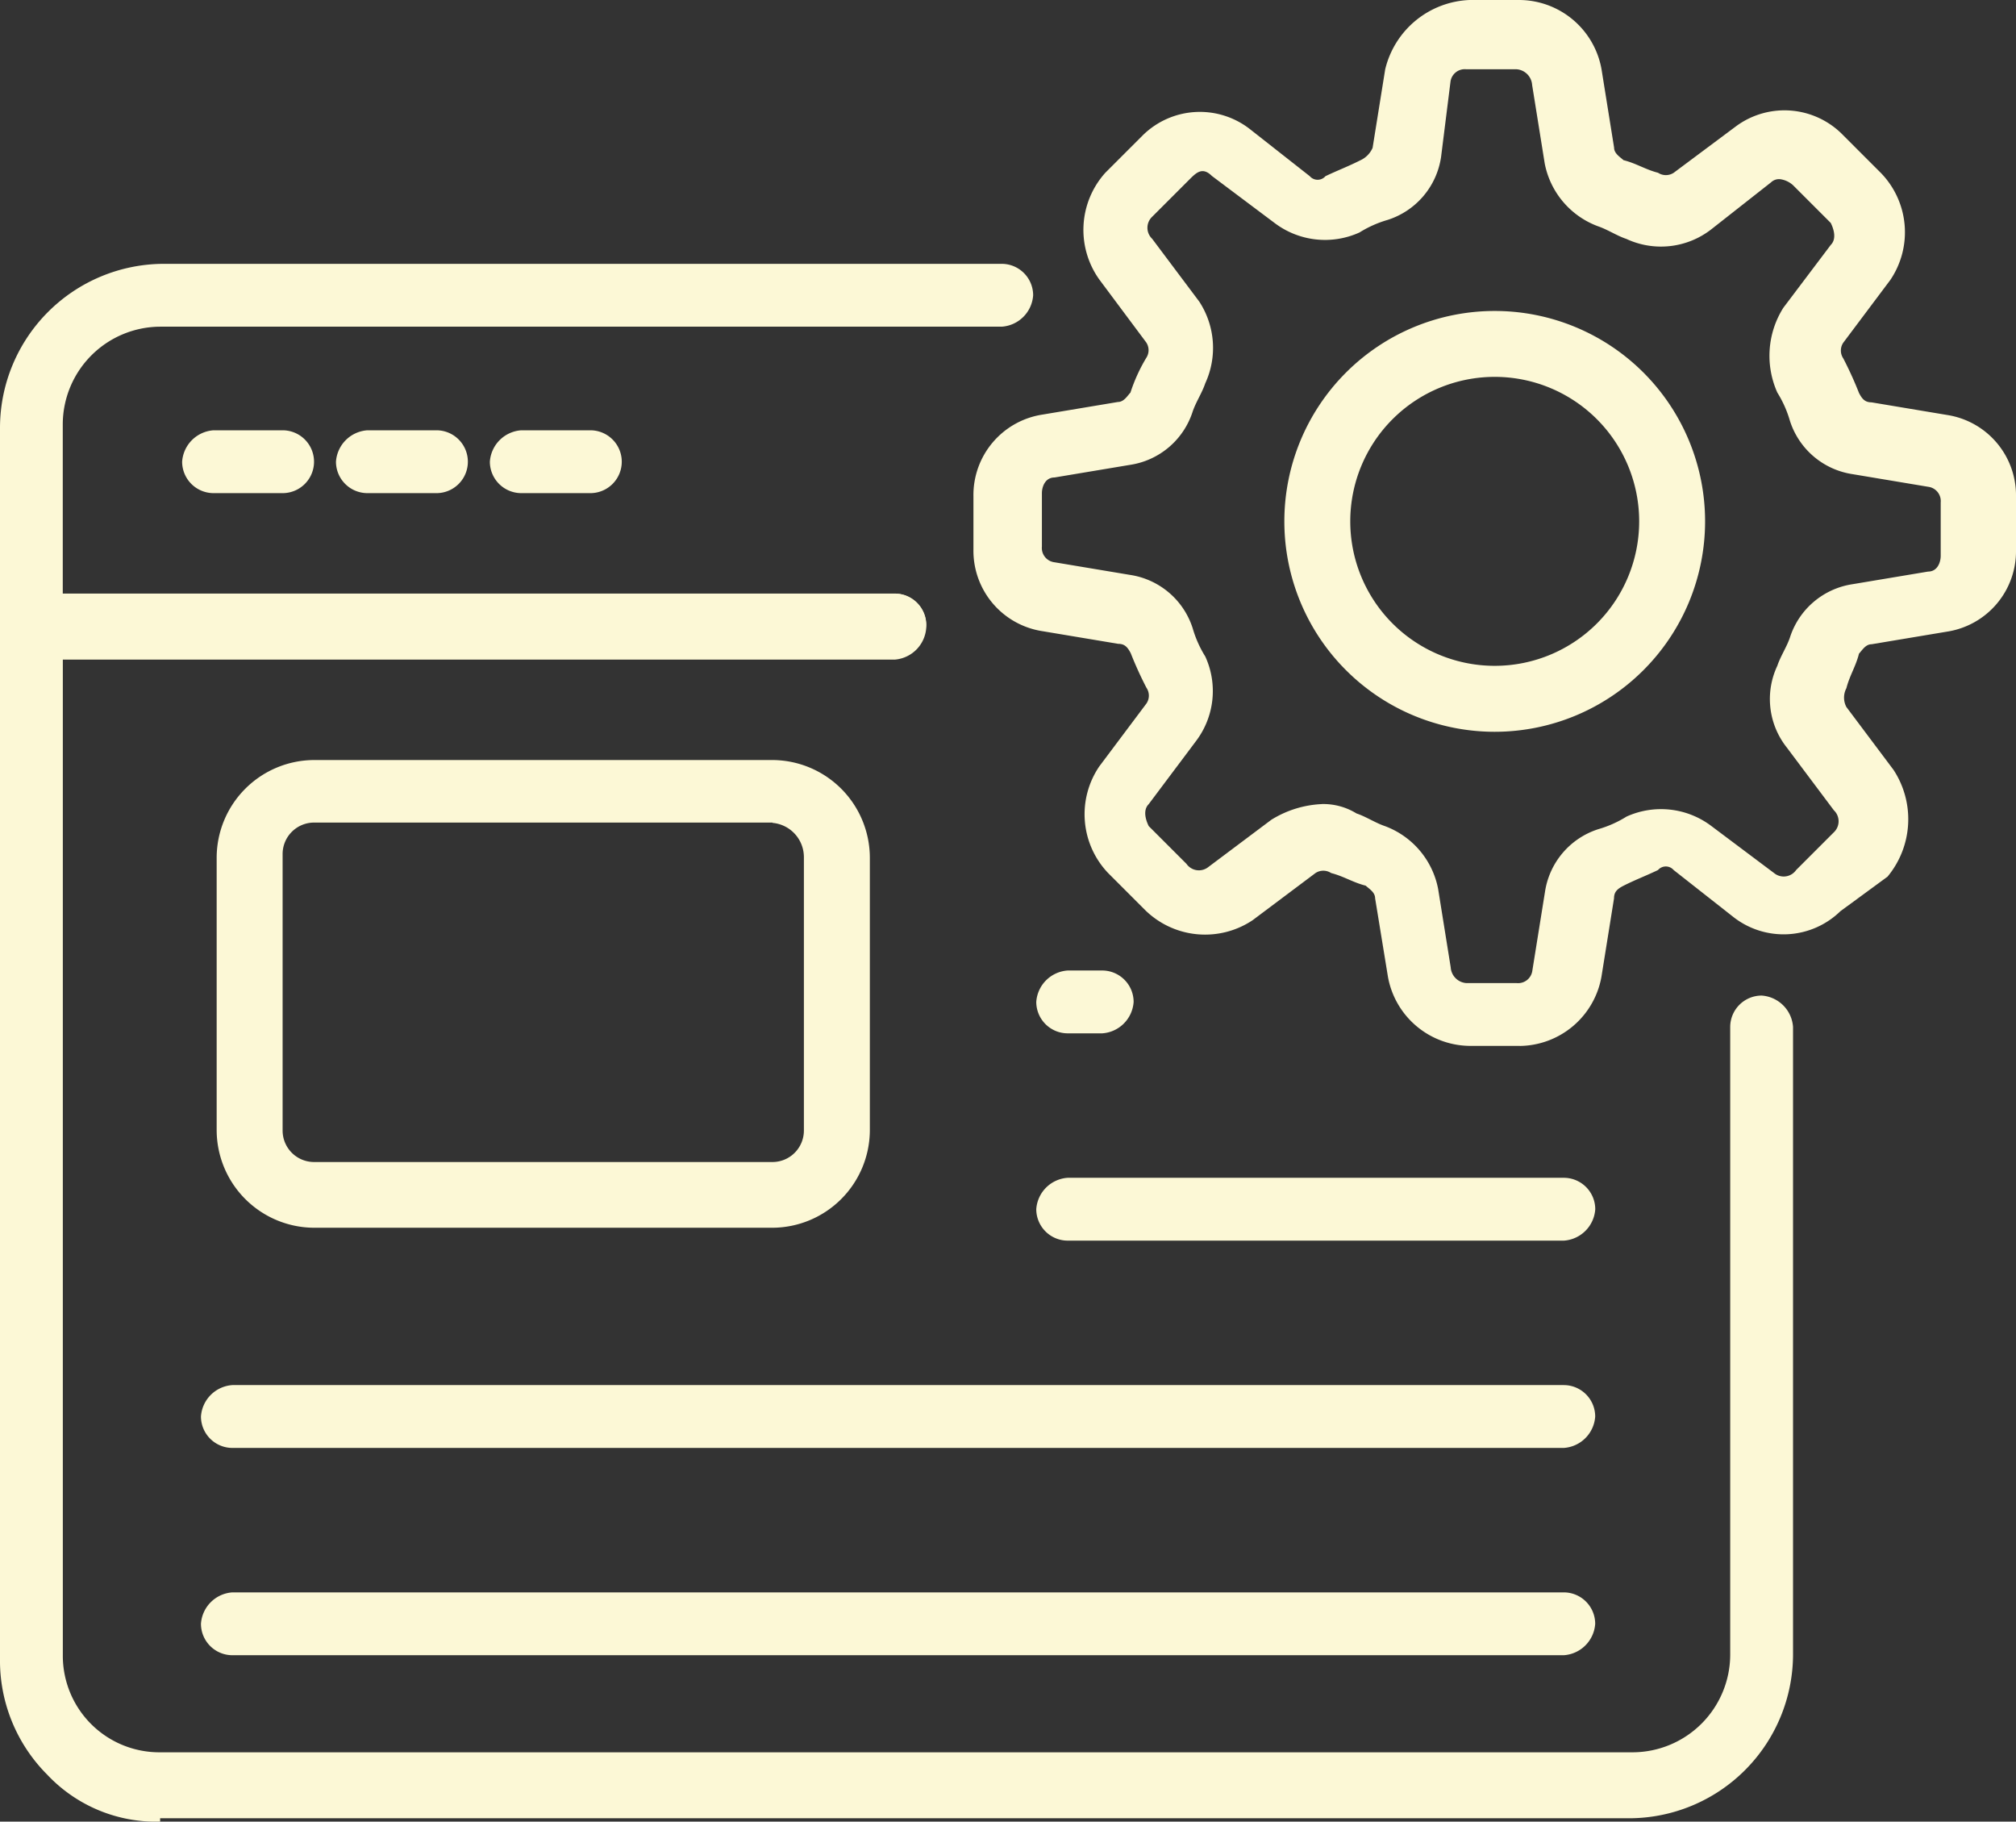 <svg xmlns="http://www.w3.org/2000/svg" width="33.627" height="30.379" viewBox="0 0 33.627 30.379">
    <rect x="0" y="0" width="33.627" height="30.379" fill="#333333" stroke="none"/>
    <g data-name="Group 170400">
        <g data-name="Group 170388">
            <path data-name="Path 136434" d="M14.928 18H.524A.525.525 0 0 1 0 17.476v-3.352A2.738 2.738 0 0 1 2.724 11.4h13.985a.525.525 0 0 1 .524.524.563.563 0 0 1-.524.524H2.671a1.632 1.632 0 0 0-1.624 1.624V16.9h13.88a.525.525 0 0 1 .524.524.571.571 0 0 1-.523.576z" transform="translate(0 -7)" style="fill:#fcf8d6"/>
        </g>
        <g data-name="Group 170389">
            <path data-name="Path 136435" d="M2.671 42.38a2.49 2.49 0 0 1-1.886-.786A2.69 2.69 0 0 1 0 39.656V22.424a.525.525 0 0 1 .524-.524h14.4a.525.525 0 0 1 .524.524.563.563 0 0 1-.524.524H1.048V39.6a1.61 1.61 0 0 0 1.624 1.624h24.564A1.632 1.632 0 0 0 28.86 39.6V29.128a.525.525 0 0 1 .524-.524.563.563 0 0 1 .524.524V39.6a2.738 2.738 0 0 1-2.724 2.724H2.671z" transform="translate(0 -12.001)" style="fill:#fcf8d6"/>
        </g>
        <g data-name="Group 170390">
            <path data-name="Path 136436" d="M7.476 17.748H6.324a.525.525 0 0 1-.524-.524.563.563 0 0 1 .524-.524h1.152a.524.524 0 1 1 0 1.048z" transform="translate(-2.762 -9.524)" style="fill:#fcf8d6"/>
        </g>
        <g data-name="Group 170391">
            <path data-name="Path 136437" d="M12.376 17.748h-1.152a.525.525 0 0 1-.524-.524.563.563 0 0 1 .524-.524h1.152a.524.524 0 1 1 0 1.048z" transform="translate(-5.096 -9.524)" style="fill:#fcf8d6"/>
        </g>
        <g data-name="Group 170392">
            <path data-name="Path 136438" d="M17.276 17.748h-1.152a.525.525 0 0 1-.524-.524.563.563 0 0 1 .524-.524h1.152a.524.524 0 1 1 0 1.048z" transform="translate(-7.429 -9.524)" style="fill:#fcf8d6"/>
        </g>
        <g data-name="Group 170393">
            <path data-name="Path 136439" d="M16.171 35H8.524A1.632 1.632 0 0 1 6.9 33.381v-4.557A1.632 1.632 0 0 1 8.524 27.2h7.647a1.632 1.632 0 0 1 1.624 1.624v4.557A1.632 1.632 0 0 1 16.171 35zm0-6.757H8.524a.525.525 0 0 0-.524.528v4.609a.525.525 0 0 0 .524.524h7.647a.525.525 0 0 0 .524-.524v-4.556a.574.574 0 0 0-.524-.576z" transform="translate(-3.286 -14.525)" style="fill:#fcf8d6"/>
        </g>
        <g data-name="Group 170394">
            <path data-name="Path 136440" d="M34.1 34.948h-.576a.525.525 0 0 1-.524-.524.563.563 0 0 1 .524-.524h.576a.525.525 0 0 1 .524.524.563.563 0 0 1-.524.524z" transform="translate(-15.715 -17.715)" style="fill:#fcf8d6"/>
        </g>
        <g data-name="Group 170395">
            <path data-name="Path 136441" d="M41.8 41.548h-8.276a.525.525 0 0 1-.524-.524.563.563 0 0 1 .524-.524H41.8a.525.525 0 0 1 .524.524.563.563 0 0 1-.524.524z" transform="translate(-15.715 -20.858)" style="fill:#fcf8d6"/>
        </g>
        <g data-name="Group 170396">
            <path data-name="Path 136442" d="M29.132 48.148H6.924a.525.525 0 0 1-.524-.524.563.563 0 0 1 .524-.524h22.208a.525.525 0 0 1 .524.524.563.563 0 0 1-.524.524z" transform="translate(-3.048 -24.001)" style="fill:#fcf8d6"/>
        </g>
        <g data-name="Group 170397">
            <path data-name="Path 136443" d="M29.132 54.748H6.924a.525.525 0 0 1-.524-.524.563.563 0 0 1 .524-.524h22.208a.525.525 0 0 1 .524.524.563.563 0 0 1-.524.524z" transform="translate(-3.048 -27.144)" style="fill:#fcf8d6"/>
        </g>
        <g data-name="Group 170398">
            <path data-name="Path 136444" d="M40.114 20.442h-.838a1.4 1.4 0 0 1-1.362-1.152l-.214-1.31c0-.1-.1-.157-.157-.21-.21-.052-.367-.157-.576-.21a.238.238 0 0 0-.262 0l-1.048.786a1.427 1.427 0 0 1-1.781-.157l-.629-.629a1.42 1.42 0 0 1-.147-1.78l.786-1.048a.234.234 0 0 0 0-.262 6.143 6.143 0 0 1-.262-.576c-.052-.1-.1-.157-.21-.157l-1.257-.21A1.357 1.357 0 0 1 31 12.166v-.89a1.357 1.357 0 0 1 1.152-1.362l1.257-.21c.1 0 .157-.1.21-.157a2.807 2.807 0 0 1 .262-.576.234.234 0 0 0 0-.262L33.1 7.662a1.424 1.424 0 0 1 .1-1.781l.629-.629a1.357 1.357 0 0 1 1.781-.1l1 .786a.173.173 0 0 0 .262 0c.21-.1.367-.157.576-.262a.409.409 0 0 0 .21-.21l.21-1.309A1.509 1.509 0 0 1 39.276 3h.838a1.4 1.4 0 0 1 1.362 1.152l.21 1.309c0 .1.1.157.157.21.21.052.367.157.576.21a.238.238 0 0 0 .262 0l1.047-.781a1.362 1.362 0 0 1 1.781.157l.629.629a1.42 1.42 0 0 1 .157 1.781l-.786 1.048a.234.234 0 0 0 0 .262 6.144 6.144 0 0 1 .262.576c.052.1.1.157.21.157l1.257.21a1.357 1.357 0 0 1 1.152 1.362v.89a1.357 1.357 0 0 1-1.152 1.362l-1.257.21c-.1 0-.157.1-.21.157-.052.21-.157.367-.21.576a.334.334 0 0 0 0 .314l.786 1.048a1.5 1.5 0 0 1-.1 1.781l-.786.576a1.357 1.357 0 0 1-1.781.1l-1-.786a.173.173 0 0 0-.262 0c-.21.1-.367.157-.576.262-.1.052-.157.1-.157.21l-.21 1.309a1.4 1.4 0 0 1-1.362 1.152zm-3.3-4.033a1.056 1.056 0 0 1 .576.157c.157.052.314.157.471.21a1.4 1.4 0 0 1 .89 1.048l.21 1.309a.281.281 0 0 0 .262.262h.838a.24.24 0 0 0 .262-.21l.21-1.309a1.3 1.3 0 0 1 .89-1.048 1.86 1.86 0 0 0 .471-.21 1.393 1.393 0 0 1 1.414.157l1.048.786a.253.253 0 0 0 .367-.052l.629-.629a.253.253 0 0 0 0-.367l-.786-1.048a1.3 1.3 0 0 1-.157-1.362c.052-.157.157-.314.21-.471a1.3 1.3 0 0 1 1.048-.89l1.257-.21c.157 0 .21-.157.21-.262v-.89a.24.24 0 0 0-.21-.262l-1.257-.21a1.3 1.3 0 0 1-1.048-.89 1.86 1.86 0 0 0-.21-.471 1.5 1.5 0 0 1 .1-1.414l.791-1.048c.1-.1.052-.262 0-.367l-.629-.629a.4.4 0 0 0-.21-.1.192.192 0 0 0-.157.052l-1 .786a1.367 1.367 0 0 1-1.414.157c-.157-.052-.314-.157-.471-.21a1.4 1.4 0 0 1-.89-1.048l-.21-1.309a.281.281 0 0 0-.262-.262h-.838a.24.24 0 0 0-.262.21L38.8 5.619a1.3 1.3 0 0 1-.89 1.048 1.861 1.861 0 0 0-.471.21 1.393 1.393 0 0 1-1.414-.157l-1.048-.786c-.157-.157-.262-.052-.367.052l-.629.629a.253.253 0 0 0 0 .367l.786 1.048a1.411 1.411 0 0 1 .1 1.362c-.052.157-.157.314-.21.471a1.3 1.3 0 0 1-1.048.89l-1.257.21c-.157 0-.21.157-.21.262v.89a.24.24 0 0 0 .21.262l1.257.21a1.3 1.3 0 0 1 1.048.89 1.86 1.86 0 0 0 .21.471 1.381 1.381 0 0 1-.157 1.414l-.786 1.048c-.1.1-.052.262 0 .367l.629.629a.253.253 0 0 0 .367.052l1.048-.786a1.739 1.739 0 0 1 .838-.262z" transform="translate(-14.763 -3)" style="fill:#fcf8d6"/>
        </g>
        <g data-name="Group 170399">
            <path data-name="Path 136445" d="M44.409 19.919a3.509 3.509 0 1 1 3.509-3.509 3.51 3.51 0 0 1-3.509 3.509zm0-5.919a2.409 2.409 0 0 0 0 4.819 2.409 2.409 0 1 0 0-4.819z" transform="translate(-19.477 -7.715)" style="fill:#fcf8d6"/>
        </g>
    </g>
</svg>
